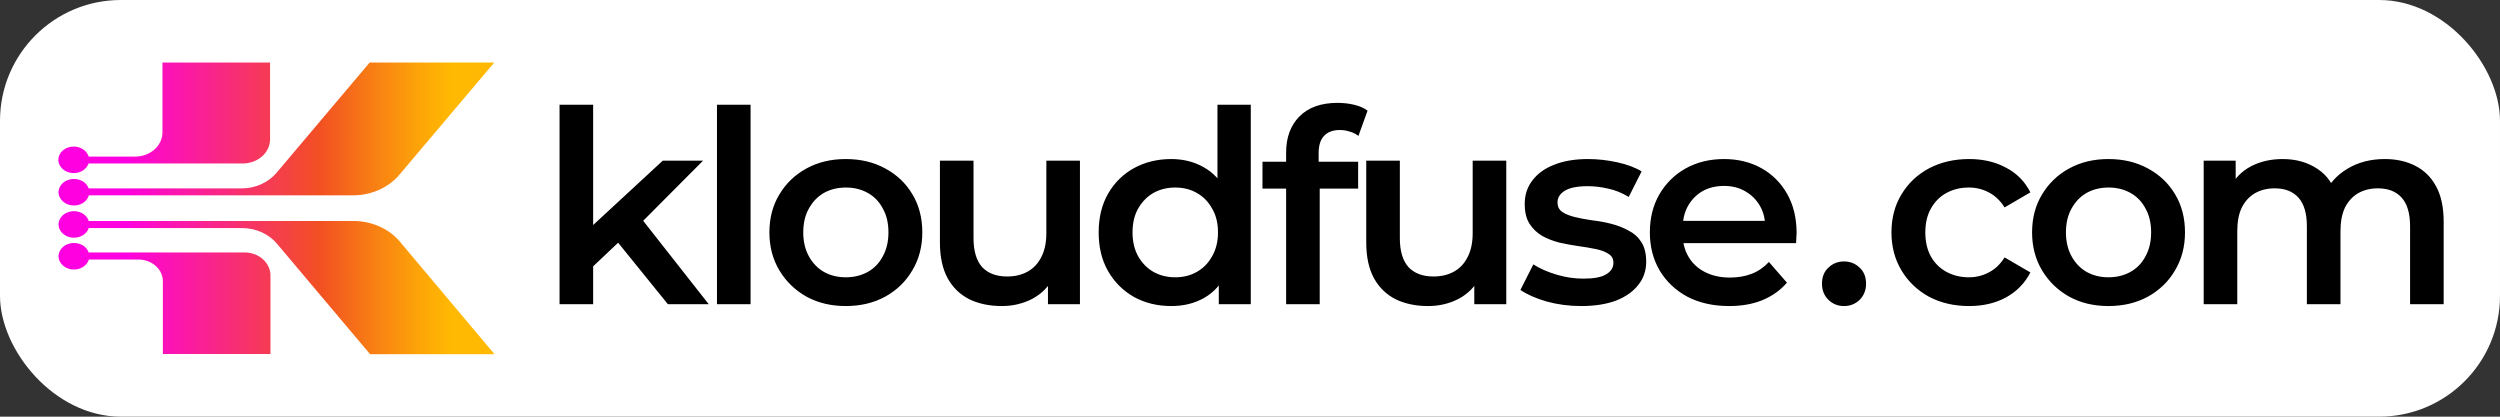 <svg width="1200" height="200" viewBox="0 0 1200 200" fill="none" xmlns="http://www.w3.org/2000/svg">
<rect x="0" y="0" width="1200" height="200" fill="#333333" stroke="none"/>
<rect width="1200" height="200" rx="58" fill="white"/>
<path d="M77.978 30V63.537C77.978 69.913 72.174 75.153 64.893 75.153H42.561C41.773 72.445 38.822 70.349 35.379 70.349C31.247 70.349 28 73.231 28 76.725C28 80.218 31.345 83.1 35.379 83.1C38.625 83.1 41.38 81.266 42.364 78.821C42.462 78.734 42.462 78.646 42.462 78.472H116.446C123.726 78.472 129.629 73.319 129.629 66.856V30H77.978ZM177.443 30L132.679 83.013C128.744 87.642 122.546 90.437 116.052 90.437H114.38H42.561C41.675 87.817 38.822 85.895 35.477 85.895C31.345 85.895 28.098 88.777 28.098 92.271C28.098 95.764 31.443 98.646 35.477 98.646C38.822 98.646 41.675 96.725 42.561 94.017C42.561 93.93 42.561 93.843 42.659 93.755H147.633H149.896H169.474C178.23 93.755 186.494 90.087 191.708 83.886L237.259 30H177.443ZM117.43 121.179H42.561C42.561 121.092 42.462 121.004 42.462 120.917C41.478 118.384 38.724 116.638 35.477 116.638C31.345 116.638 28.098 119.52 28.098 123.013C28.098 126.507 31.443 129.389 35.477 129.389C38.92 129.389 41.872 127.293 42.659 124.585H66.468C72.862 124.585 78.175 129.214 78.175 134.978V169.913H129.826V132.096C129.727 126.07 124.218 121.179 117.43 121.179ZM191.905 115.939C186.691 109.738 178.328 106.07 169.671 106.07H150.093H147.83H42.561V105.983C41.675 103.275 38.822 101.354 35.477 101.354C31.345 101.354 28.098 104.236 28.098 107.729C28.098 111.223 31.443 114.105 35.477 114.105C38.822 114.105 41.675 112.183 42.561 109.563V109.476H114.577H116.249C122.742 109.476 129.039 112.271 132.876 116.9L177.64 170H237.358L191.905 115.939Z" fill="url(#paint0_linear_810_435)"/>
<path d="M281.743 130.649L282.13 110.396L318.121 77.114H337.471L306.898 107.816L298.384 114.911L281.743 130.649ZM268.585 146V50.282H284.71V146H268.585ZM320.572 146L295.417 114.911L305.608 102.011L340.18 146H320.572ZM344.146 146V50.282H360.271V146H344.146ZM405.945 146.903C398.893 146.903 392.615 145.398 387.111 142.388C381.607 139.292 377.264 135.078 374.082 129.746C370.9 124.414 369.309 118.351 369.309 111.557C369.309 104.677 370.9 98.614 374.082 93.368C377.264 88.036 381.607 83.865 387.111 80.855C392.615 77.845 398.893 76.34 405.945 76.34C413.083 76.34 419.404 77.845 424.908 80.855C430.498 83.865 434.841 87.993 437.937 93.239C441.119 98.485 442.71 104.591 442.71 111.557C442.71 118.351 441.119 124.414 437.937 129.746C434.841 135.078 430.498 139.292 424.908 142.388C419.404 145.398 413.083 146.903 405.945 146.903ZM405.945 133.1C409.901 133.1 413.427 132.24 416.523 130.52C419.619 128.8 422.027 126.306 423.747 123.038C425.553 119.77 426.456 115.943 426.456 111.557C426.456 107.085 425.553 103.258 423.747 100.076C422.027 96.808 419.619 94.314 416.523 92.594C413.427 90.874 409.944 90.014 406.074 90.014C402.118 90.014 398.592 90.874 395.496 92.594C392.486 94.314 390.078 96.808 388.272 100.076C386.466 103.258 385.563 107.085 385.563 111.557C385.563 115.943 386.466 119.77 388.272 123.038C390.078 126.306 392.486 128.8 395.496 130.52C398.592 132.24 402.075 133.1 405.945 133.1ZM480.834 146.903C474.986 146.903 469.826 145.828 465.354 143.678C460.882 141.442 457.399 138.088 454.905 133.616C452.411 129.058 451.164 123.339 451.164 116.459V77.114H467.289V114.266C467.289 120.458 468.665 125.102 471.417 128.198C474.255 131.208 478.254 132.713 483.414 132.713C487.198 132.713 490.466 131.939 493.218 130.391C496.056 128.843 498.249 126.521 499.797 123.425C501.431 120.329 502.248 116.502 502.248 111.944V77.114H518.373V146H503.022V127.424L505.731 133.1C503.409 137.572 500.012 141.012 495.54 143.42C491.068 145.742 486.166 146.903 480.834 146.903ZM562.189 146.903C555.567 146.903 549.59 145.441 544.258 142.517C539.012 139.507 534.884 135.379 531.874 130.133C528.864 124.887 527.359 118.695 527.359 111.557C527.359 104.419 528.864 98.227 531.874 92.981C534.884 87.735 539.012 83.65 544.258 80.726C549.59 77.802 555.567 76.34 562.189 76.34C567.951 76.34 573.111 77.63 577.669 80.21C582.227 82.704 585.839 86.531 588.505 91.691C591.171 96.851 592.504 103.473 592.504 111.557C592.504 119.555 591.214 126.177 588.634 131.423C586.054 136.583 582.485 140.453 577.927 143.033C573.369 145.613 568.123 146.903 562.189 146.903ZM564.124 133.1C567.994 133.1 571.434 132.24 574.444 130.52C577.54 128.8 579.991 126.306 581.797 123.038C583.689 119.77 584.635 115.943 584.635 111.557C584.635 107.085 583.689 103.258 581.797 100.076C579.991 96.808 577.54 94.314 574.444 92.594C571.434 90.874 567.994 90.014 564.124 90.014C560.254 90.014 556.771 90.874 553.675 92.594C550.665 94.314 548.214 96.808 546.322 100.076C544.516 103.258 543.613 107.085 543.613 111.557C543.613 115.943 544.516 119.77 546.322 123.038C548.214 126.306 550.665 128.8 553.675 130.52C556.771 132.24 560.254 133.1 564.124 133.1ZM585.022 146V129.746L585.667 111.428L584.377 93.11V50.282H600.373V146H585.022ZM617.34 146V73.244C617.34 66.02 619.447 60.258 623.661 55.958C627.961 51.572 634.067 49.379 641.979 49.379C644.817 49.379 647.483 49.68 649.977 50.282C652.557 50.884 654.707 51.83 656.427 53.12L652.041 65.246C650.837 64.3 649.461 63.612 647.913 63.182C646.365 62.666 644.774 62.408 643.14 62.408C639.786 62.408 637.249 63.354 635.529 65.246C633.809 67.052 632.949 69.804 632.949 73.502V81.242L633.465 88.466V146H617.34ZM605.988 90.53V77.63H651.912V90.53H605.988ZM685.47 146.903C679.622 146.903 674.462 145.828 669.99 143.678C665.518 141.442 662.035 138.088 659.541 133.616C657.047 129.058 655.8 123.339 655.8 116.459V77.114H671.925V114.266C671.925 120.458 673.301 125.102 676.053 128.198C678.891 131.208 682.89 132.713 688.05 132.713C691.834 132.713 695.102 131.939 697.854 130.391C700.692 128.843 702.885 126.521 704.433 123.425C706.067 120.329 706.884 116.502 706.884 111.944V77.114H723.009V146H707.658V127.424L710.367 133.1C708.045 137.572 704.648 141.012 700.176 143.42C695.704 145.742 690.802 146.903 685.47 146.903ZM758.957 146.903C753.195 146.903 747.648 146.172 742.316 144.71C737.07 143.162 732.899 141.313 729.803 139.163L735.995 126.908C739.091 128.886 742.789 130.52 747.089 131.81C751.389 133.1 755.689 133.745 759.989 133.745C765.063 133.745 768.718 133.057 770.954 131.681C773.276 130.305 774.437 128.456 774.437 126.134C774.437 124.242 773.663 122.823 772.115 121.877C770.567 120.845 768.546 120.071 766.052 119.555C763.558 119.039 760.763 118.566 757.667 118.136C754.657 117.706 751.604 117.147 748.508 116.459C745.498 115.685 742.746 114.61 740.252 113.234C737.758 111.772 735.737 109.837 734.189 107.429C732.641 105.021 731.867 101.839 731.867 97.883C731.867 93.497 733.114 89.713 735.608 86.531C738.102 83.263 741.585 80.769 746.057 79.049C750.615 77.243 755.99 76.34 762.182 76.34C766.826 76.34 771.513 76.856 776.243 77.888C780.973 78.92 784.886 80.382 787.982 82.274L781.79 94.529C778.522 92.551 775.211 91.218 771.857 90.53C768.589 89.756 765.321 89.369 762.053 89.369C757.151 89.369 753.496 90.1 751.088 91.562C748.766 93.024 747.605 94.873 747.605 97.109C747.605 99.173 748.379 100.721 749.927 101.753C751.475 102.785 753.496 103.602 755.99 104.204C758.484 104.806 761.236 105.322 764.246 105.752C767.342 106.096 770.395 106.655 773.405 107.429C776.415 108.203 779.167 109.278 781.661 110.654C784.241 111.944 786.305 113.793 787.853 116.201C789.401 118.609 790.175 121.748 790.175 125.618C790.175 129.918 788.885 133.659 786.305 136.841C783.811 140.023 780.242 142.517 775.598 144.323C770.954 146.043 765.407 146.903 758.957 146.903ZM829.99 146.903C822.336 146.903 815.628 145.398 809.866 142.388C804.19 139.292 799.761 135.078 796.579 129.746C793.483 124.414 791.935 118.351 791.935 111.557C791.935 104.677 793.44 98.614 796.45 93.368C799.546 88.036 803.76 83.865 809.092 80.855C814.51 77.845 820.659 76.34 827.539 76.34C834.247 76.34 840.224 77.802 845.47 80.726C850.716 83.65 854.844 87.778 857.854 93.11C860.864 98.442 862.369 104.72 862.369 111.944C862.369 112.632 862.326 113.406 862.24 114.266C862.24 115.126 862.197 115.943 862.111 116.717H804.706V106.01H853.597L847.276 109.364C847.362 105.408 846.545 101.925 844.825 98.915C843.105 95.905 840.74 93.54 837.73 91.82C834.806 90.1 831.409 89.24 827.539 89.24C823.583 89.24 820.1 90.1 817.09 91.82C814.166 93.54 811.844 95.948 810.124 99.044C808.49 102.054 807.673 105.623 807.673 109.751V112.331C807.673 116.459 808.619 120.114 810.511 123.296C812.403 126.478 815.069 128.929 818.509 130.649C821.949 132.369 825.905 133.229 830.377 133.229C834.247 133.229 837.73 132.627 840.826 131.423C843.922 130.219 846.674 128.327 849.082 125.747L857.725 135.68C854.629 139.292 850.716 142.087 845.986 144.065C841.342 145.957 836.01 146.903 829.99 146.903ZM885.13 146.903C882.206 146.903 879.712 145.914 877.648 143.936C875.584 141.872 874.552 139.292 874.552 136.196C874.552 132.928 875.584 130.348 877.648 128.456C879.712 126.478 882.206 125.489 885.13 125.489C888.054 125.489 890.548 126.478 892.612 128.456C894.676 130.348 895.708 132.928 895.708 136.196C895.708 139.292 894.676 141.872 892.612 143.936C890.548 145.914 888.054 146.903 885.13 146.903ZM945.18 146.903C937.956 146.903 931.506 145.398 925.83 142.388C920.24 139.292 915.854 135.078 912.672 129.746C909.49 124.414 907.899 118.351 907.899 111.557C907.899 104.677 909.49 98.614 912.672 93.368C915.854 88.036 920.24 83.865 925.83 80.855C931.506 77.845 937.956 76.34 945.18 76.34C951.888 76.34 957.779 77.716 962.853 80.468C968.013 83.134 971.926 87.09 974.592 92.336L962.208 99.56C960.144 96.292 957.607 93.884 954.597 92.336C951.673 90.788 948.491 90.014 945.051 90.014C941.095 90.014 937.526 90.874 934.344 92.594C931.162 94.314 928.668 96.808 926.862 100.076C925.056 103.258 924.153 107.085 924.153 111.557C924.153 116.029 925.056 119.899 926.862 123.167C928.668 126.349 931.162 128.8 934.344 130.52C937.526 132.24 941.095 133.1 945.051 133.1C948.491 133.1 951.673 132.326 954.597 130.778C957.607 129.23 960.144 126.822 962.208 123.554L974.592 130.778C971.926 135.938 968.013 139.937 962.853 142.775C957.779 145.527 951.888 146.903 945.18 146.903ZM1012.03 146.903C1004.98 146.903 998.703 145.398 993.199 142.388C987.695 139.292 983.352 135.078 980.17 129.746C976.988 124.414 975.397 118.351 975.397 111.557C975.397 104.677 976.988 98.614 980.17 93.368C983.352 88.036 987.695 83.865 993.199 80.855C998.703 77.845 1004.98 76.34 1012.03 76.34C1019.17 76.34 1025.49 77.845 1031 80.855C1036.59 83.865 1040.93 87.993 1044.03 93.239C1047.21 98.485 1048.8 104.591 1048.8 111.557C1048.8 118.351 1047.21 124.414 1044.03 129.746C1040.93 135.078 1036.59 139.292 1031 142.388C1025.49 145.398 1019.17 146.903 1012.03 146.903ZM1012.03 133.1C1015.99 133.1 1019.52 132.24 1022.61 130.52C1025.71 128.8 1028.12 126.306 1029.84 123.038C1031.64 119.77 1032.54 115.943 1032.54 111.557C1032.54 107.085 1031.64 103.258 1029.84 100.076C1028.12 96.808 1025.71 94.314 1022.61 92.594C1019.52 90.874 1016.03 90.014 1012.16 90.014C1008.21 90.014 1004.68 90.874 1001.58 92.594C998.574 94.314 996.166 96.808 994.36 100.076C992.554 103.258 991.651 107.085 991.651 111.557C991.651 115.943 992.554 119.77 994.36 123.038C996.166 126.306 998.574 128.8 1001.58 130.52C1004.68 132.24 1008.16 133.1 1012.03 133.1ZM1144.71 76.34C1150.22 76.34 1155.08 77.415 1159.29 79.565C1163.59 81.715 1166.94 85.026 1169.35 89.498C1171.76 93.884 1172.96 99.56 1172.96 106.526V146H1156.84V108.59C1156.84 102.484 1155.51 97.926 1152.84 94.916C1150.17 91.906 1146.35 90.401 1141.36 90.401C1137.83 90.401 1134.69 91.175 1131.94 92.723C1129.28 94.271 1127.17 96.55 1125.62 99.56C1124.16 102.57 1123.43 106.397 1123.43 111.041V146H1107.3V108.59C1107.3 102.484 1105.97 97.926 1103.3 94.916C1100.64 91.906 1096.81 90.401 1091.82 90.401C1088.3 90.401 1085.16 91.175 1082.41 92.723C1079.74 94.271 1077.63 96.55 1076.09 99.56C1074.62 102.57 1073.89 106.397 1073.89 111.041V146H1057.77V77.114H1073.12V95.432L1070.41 90.014C1072.73 85.542 1076.09 82.145 1080.47 79.823C1084.94 77.501 1090.02 76.34 1095.69 76.34C1102.14 76.34 1107.73 77.931 1112.46 81.113C1117.28 84.295 1120.46 89.111 1122.01 95.561L1115.69 93.368C1117.92 88.208 1121.62 84.08 1126.78 80.984C1131.94 77.888 1137.92 76.34 1144.71 76.34Z" fill="black"/>
<defs>
<linearGradient id="paint0_linear_810_435" x1="28.048" y1="99.95" x2="237.47" y2="99.95" gradientUnits="userSpaceOnUse">
<stop offset="0.15" stop-color="#FF00E1"/>
<stop offset="0.6" stop-color="#F25022"/>
<stop offset="0.685" stop-color="#F67118"/>
<stop offset="0.829" stop-color="#FDA508"/>
<stop offset="0.9" stop-color="#FFB902"/>
</linearGradient>
</defs>
</svg>
